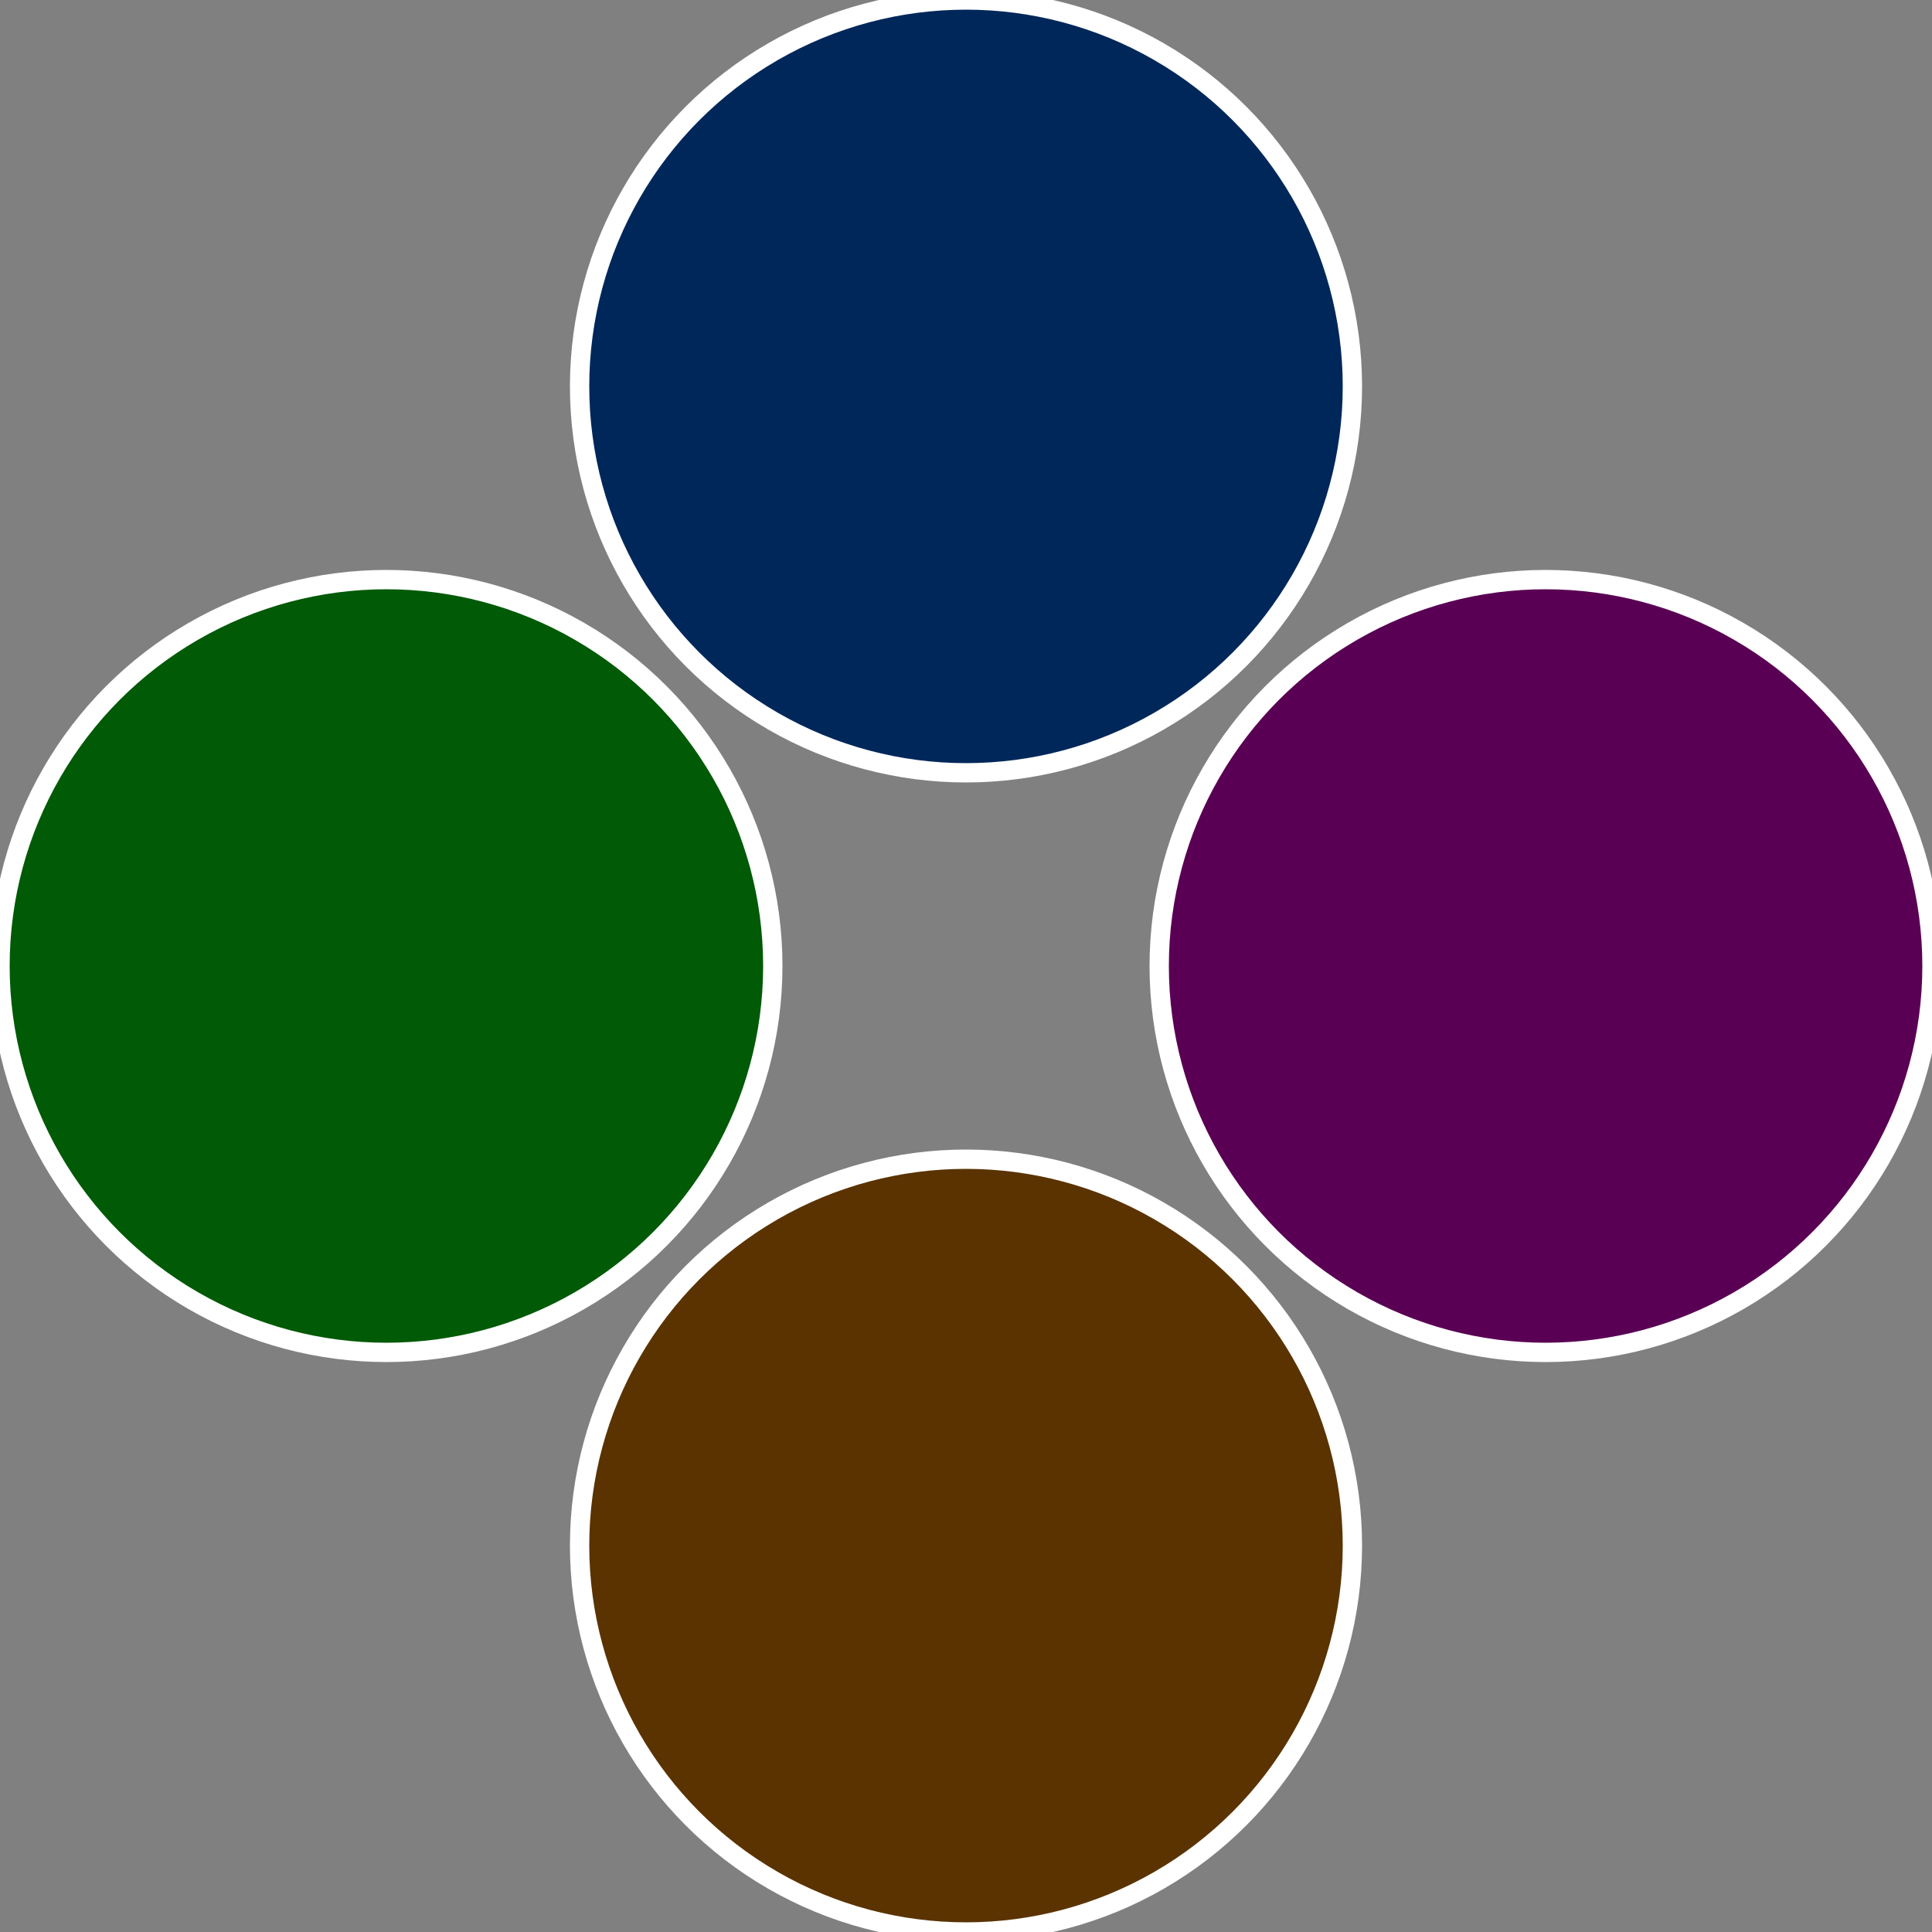 <?xml version="1.0" standalone="no"?>
<svg width="500" height="500" viewBox="-1 -1 2 2" xmlns="http://www.w3.org/2000/svg">
 
                <rect x="-1" y="-1" width="2" height="2" fill="#808080" stroke="none"/>
 
                <circle cx="0.6" cy="0" r="0.4" fill="#5a0054" stroke="#fff" stroke-width="1%" />
             
                <circle cx="3.6739403974421E-17" cy="0.6" r="0.4" fill="#5a3300" stroke="#fff" stroke-width="1%" />
             
                <circle cx="-0.6" cy="7.3478807948841E-17" r="0.4" fill="#005a06" stroke="#fff" stroke-width="1%" />
             
                <circle cx="-1.1021821192326E-16" cy="-0.6" r="0.4" fill="#00275a" stroke="#fff" stroke-width="1%" />
            </svg>
